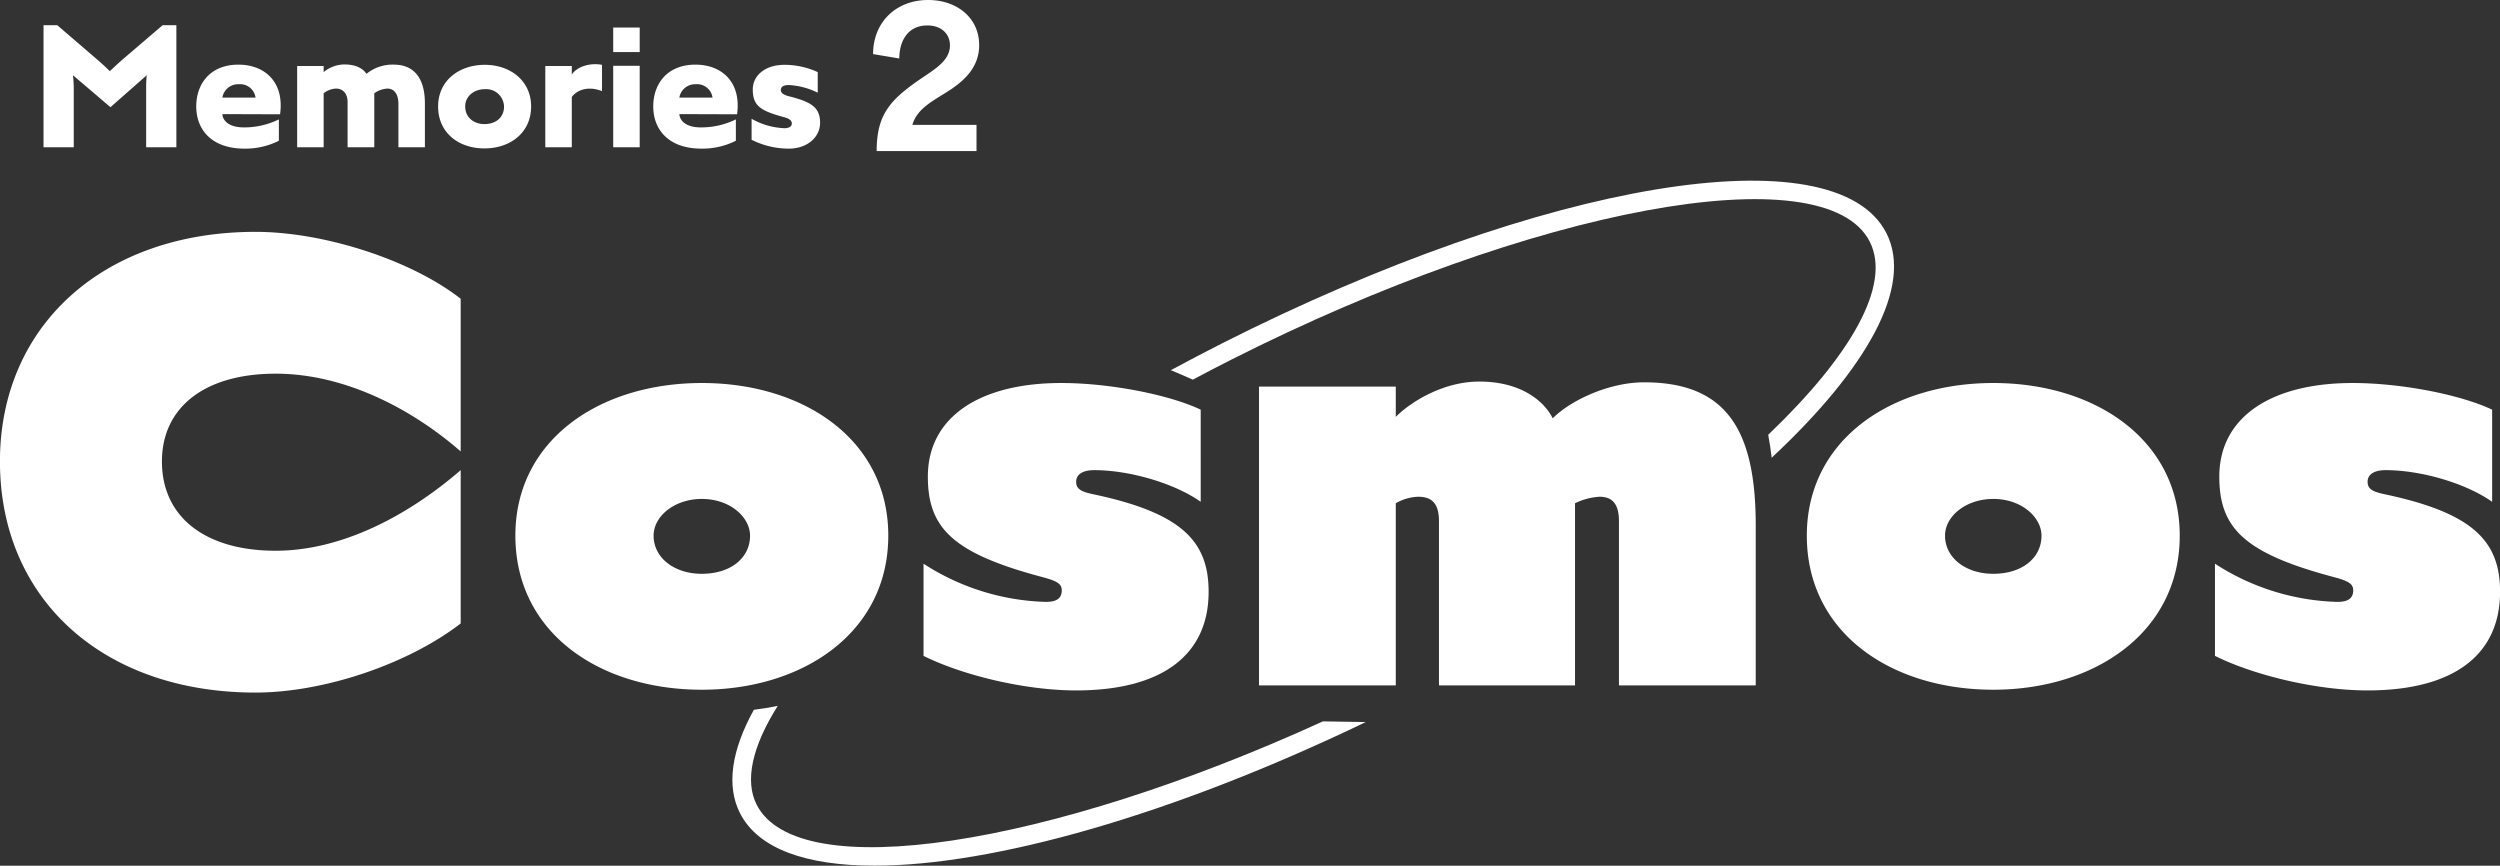 <svg id="tit-2.svg" xmlns="http://www.w3.org/2000/svg" width="535.687" height="185.5" viewBox="0 0 535.687 185.5">
  <rect x="0" y="0" width="535.687" height="185.5" fill="#333333" stroke="none"/>
  <defs>
    <style>
      .cls-1 {
        fill: #fff;
        fill-rule: evenodd;
      }
    </style>
  </defs>
  <path id="Memories_2_Cosmos_のコピー" data-name="Memories 2  Cosmos のコピー" class="cls-1" d="M160.161,2352.26v12.91h6.475v-26.15h-2.943l-8.788,7.52c-0.672.59-1.85,1.69-2.522,2.32-0.631-.59-1.724-1.64-2.523-2.32l-8.746-7.52h-2.943v26.15h6.475v-12.78a26.254,26.254,0,0,0-.168-2.65l8.031,6.85,7.778-6.85A23.6,23.6,0,0,0,160.161,2352.26Zm16.328,5.81,12.362,0.04c0.967-6.81-3.195-10.64-8.914-10.64-6.054,0-9.04,4.12-9.04,8.96,0,4.92,3.238,9.04,10.344,9.04a16.021,16.021,0,0,0,7.358-1.69v-4.58a16.816,16.816,0,0,1-7.484,1.72C177.793,2360.92,176.574,2359.41,176.489,2358.07Zm7.106-3.54h-7.106a3.426,3.426,0,0,1,3.532-2.86A3.328,3.328,0,0,1,183.6,2354.53Zm30.618,1.35v9.29h5.677v-9.38c0-5.55-2.439-8.28-6.56-8.32a8.882,8.882,0,0,0-5.97,1.98c-0.715-1.14-2.229-2.02-4.709-2.02a7.06,7.06,0,0,0-4.457,1.64v-1.31h-5.677v17.41h5.677v-11.56a4.511,4.511,0,0,1,2.649-1.01c1.471,0,2.48,1.05,2.48,2.9v9.67h5.719v-11.56a5.347,5.347,0,0,1,2.817-1.01C213.2,2352.6,214.213,2353.65,214.213,2355.88Zm28.436,0.55c0-5.51-4.457-8.92-9.923-8.92-5.55,0-10.007,3.41-10.007,8.92,0,5.63,4.373,8.99,9.923,8.99S242.649,2362.06,242.649,2356.43Zm-5.8,0c0,2.43-1.85,3.78-4.205,3.78-2.186,0-4.12-1.35-4.12-3.78,0-2.23,1.934-3.7,4.2-3.7A3.837,3.837,0,0,1,236.847,2356.43Zm20.99-3.28v-5.64c-2.944-.54-5.592.63-6.475,2.1v-1.85h-5.677v17.41h5.677v-10.76C252.287,2353.1,254.641,2351.88,257.837,2353.15Zm2.4-13.63v5.26h5.676v-5.26h-5.676Zm0,8.2v17.45h5.676v-17.45h-5.676Zm14.173,10.35,12.362,0.04c0.967-6.81-3.195-10.64-8.914-10.64-6.054,0-9.04,4.12-9.04,8.96,0,4.92,3.238,9.04,10.344,9.04a16.021,16.021,0,0,0,7.358-1.69v-4.58a16.816,16.816,0,0,1-7.484,1.72C275.716,2360.92,274.5,2359.41,274.412,2358.07Zm7.106-3.54h-7.106a3.426,3.426,0,0,1,3.532-2.86A3.328,3.328,0,0,1,281.518,2354.53Zm23.05,5.39c0-3.33-1.976-4.42-6.181-5.55-0.673-.17-2.228-0.47-2.228-1.43,0-.89.841-1.1,1.724-1.1a15.981,15.981,0,0,1,6.18,1.64v-4.41a17.059,17.059,0,0,0-7.148-1.56c-3.952,0-6.769,2.15-6.769,5.3,0,3.45,1.64,4.5,6.265,5.8,0.547,0.17,2.1.42,2.1,1.47,0,0.84-.967,1.01-1.555,1.01a15.354,15.354,0,0,1-7.064-2.02v4.5a17.818,17.818,0,0,0,7.989,1.9C301.709,2365.47,304.568,2363.11,304.568,2359.92Zm12.127,5.34v0.73h21.391v-5.61H324.341c1.1-3.82,5.042-5.41,8.5-7.77,3.009-2.07,5.815-4.88,5.815-9.31,0-5.9-4.8-9.68-10.939-9.68-6.913,0-11.793,4.8-11.793,11.59l5.612,0.94c0.04-4.19,2.155-7.08,6.018-7.08,3.05,0,4.84,1.87,4.84,4.27,0,2.85-2.4,4.6-5.531,6.67C319.786,2354.77,316.9,2357.82,316.7,2365.26Zm-89.136,101.95v-32.85c-11.415,9.87-25.607,17.27-39.644,17.27-15.118,0-24.373-7.25-24.373-19.12,0-11.57,9.1-18.82,24.373-18.82,14.5,0,28.846,7.25,39.644,16.66v-32.71c-10.644-8.33-29.309-14.34-43.964-14.34-32.548,0-54.761,20.05-54.761,49.21,0,29.46,22.059,49.51,54.761,49.51C198.1,2482.02,216.144,2476.01,227.559,2467.21Zm91.623-18.82c0-20.51-18.048-32.7-39.953-32.7s-39.953,12.19-39.953,32.7c0,20.83,18.048,33.02,39.953,33.02C300.825,2481.41,319.182,2469.22,319.182,2448.39Zm-29.618,0c0,4.79-4.165,8.18-10.335,8.18-5.862,0-10.335-3.39-10.335-8.18,0-4.16,4.473-7.86,10.335-7.86C285.4,2440.53,289.564,2444.54,289.564,2448.39Zm98.257,12.04c0-10.8-5.708-16.82-24.373-20.83-3.085-.62-4.011-1.23-4.011-2.77s1.389-2.47,3.857-2.47c7.558,0,17.122,2.77,22.83,6.78V2421.4c-6.479-3.09-19.128-5.71-29.926-5.71-17.123,0-28.538,7.1-28.538,20.06,0,10.95,5.245,16.35,24.219,21.44,3.548,0.92,4.473,1.54,4.473,2.93,0,1.69-1.08,2.47-3.393,2.47a50.613,50.613,0,0,1-26.224-8.18v19.75c8.021,4.01,21.442,7.4,32.7,7.4C377.794,2481.56,387.821,2474,387.821,2460.43Zm87.923,20.05h29.309v-34.25c0-20.36-6.17-30.69-23.91-30.69-7.559,0-15.734,3.85-19.591,7.71-1.851-3.7-6.787-7.87-15.734-7.87-7.713,0-14.654,4.32-17.894,7.56v-6.48H398.615v64.02h29.309v-39.03a10.4,10.4,0,0,1,4.782-1.39c2.777,0,4.474,1.24,4.474,5.25v35.17h29.154v-39.03a13.973,13.973,0,0,1,5.245-1.39c2.623,0,4.165,1.39,4.165,5.25v35.17Zm120.161-32.09c0-20.51-18.048-32.7-39.953-32.7S516,2427.88,516,2448.39c0,20.83,18.048,33.02,39.952,33.02C577.548,2481.41,595.905,2469.22,595.905,2448.39Zm-29.617,0c0,4.79-4.165,8.18-10.336,8.18-5.862,0-10.335-3.39-10.335-8.18,0-4.16,4.473-7.86,10.335-7.86C562.123,2440.53,566.288,2444.54,566.288,2448.39Zm98.256,12.04c0-10.8-5.708-16.82-24.373-20.83-3.085-.62-4.01-1.23-4.01-2.77s1.388-2.47,3.856-2.47c7.559,0,17.123,2.77,22.83,6.78V2421.4c-6.479-3.09-19.128-5.71-29.926-5.71-17.122,0-28.537,7.1-28.537,20.06,0,10.95,5.244,16.35,24.218,21.44,3.548,0.92,4.473,1.54,4.473,2.93,0,1.69-1.079,2.47-3.393,2.47a50.613,50.613,0,0,1-26.224-8.18v19.75c8.021,4.01,21.442,7.4,32.7,7.4C654.517,2481.56,664.544,2474,664.544,2460.43Z" transform="translate(-128.844 -2333.62)"/>
  <path id="シェイプ_34" data-name="シェイプ 34" class="cls-1" d="M508.471,2431.7c-0.181-1.57-.423-3.23-0.746-4.92,17.7-16.91,26.456-32.09,21.77-41.36-9.585-18.96-72.3-7.36-136.942,25.33-2.737,1.38-5.435,2.8-8.114,4.22-1.522-.68-3.127-1.37-4.715-2.03q5.43-2.925,11.022-5.77c68.88-34.83,131.4-45.18,142.324-23.56C538.8,2394.96,529.01,2412.53,508.471,2431.7Zm-96.152,56.49c3.018,0.03,6.136.08,9.171,0.15-41.478,19.96-79.942,30.77-105.262,30.77-14.707,0-24.978-3.64-28.832-11.27-2.944-5.82-1.851-13.37,2.977-22.13,1.692-.21,3.406-0.48,5.122-0.84-5.467,8.69-7.13,16.01-4.524,21.16C299.78,2523.46,353.487,2515.05,412.319,2488.19Z" transform="translate(-128.844 -2333.62)"/>
</svg>
